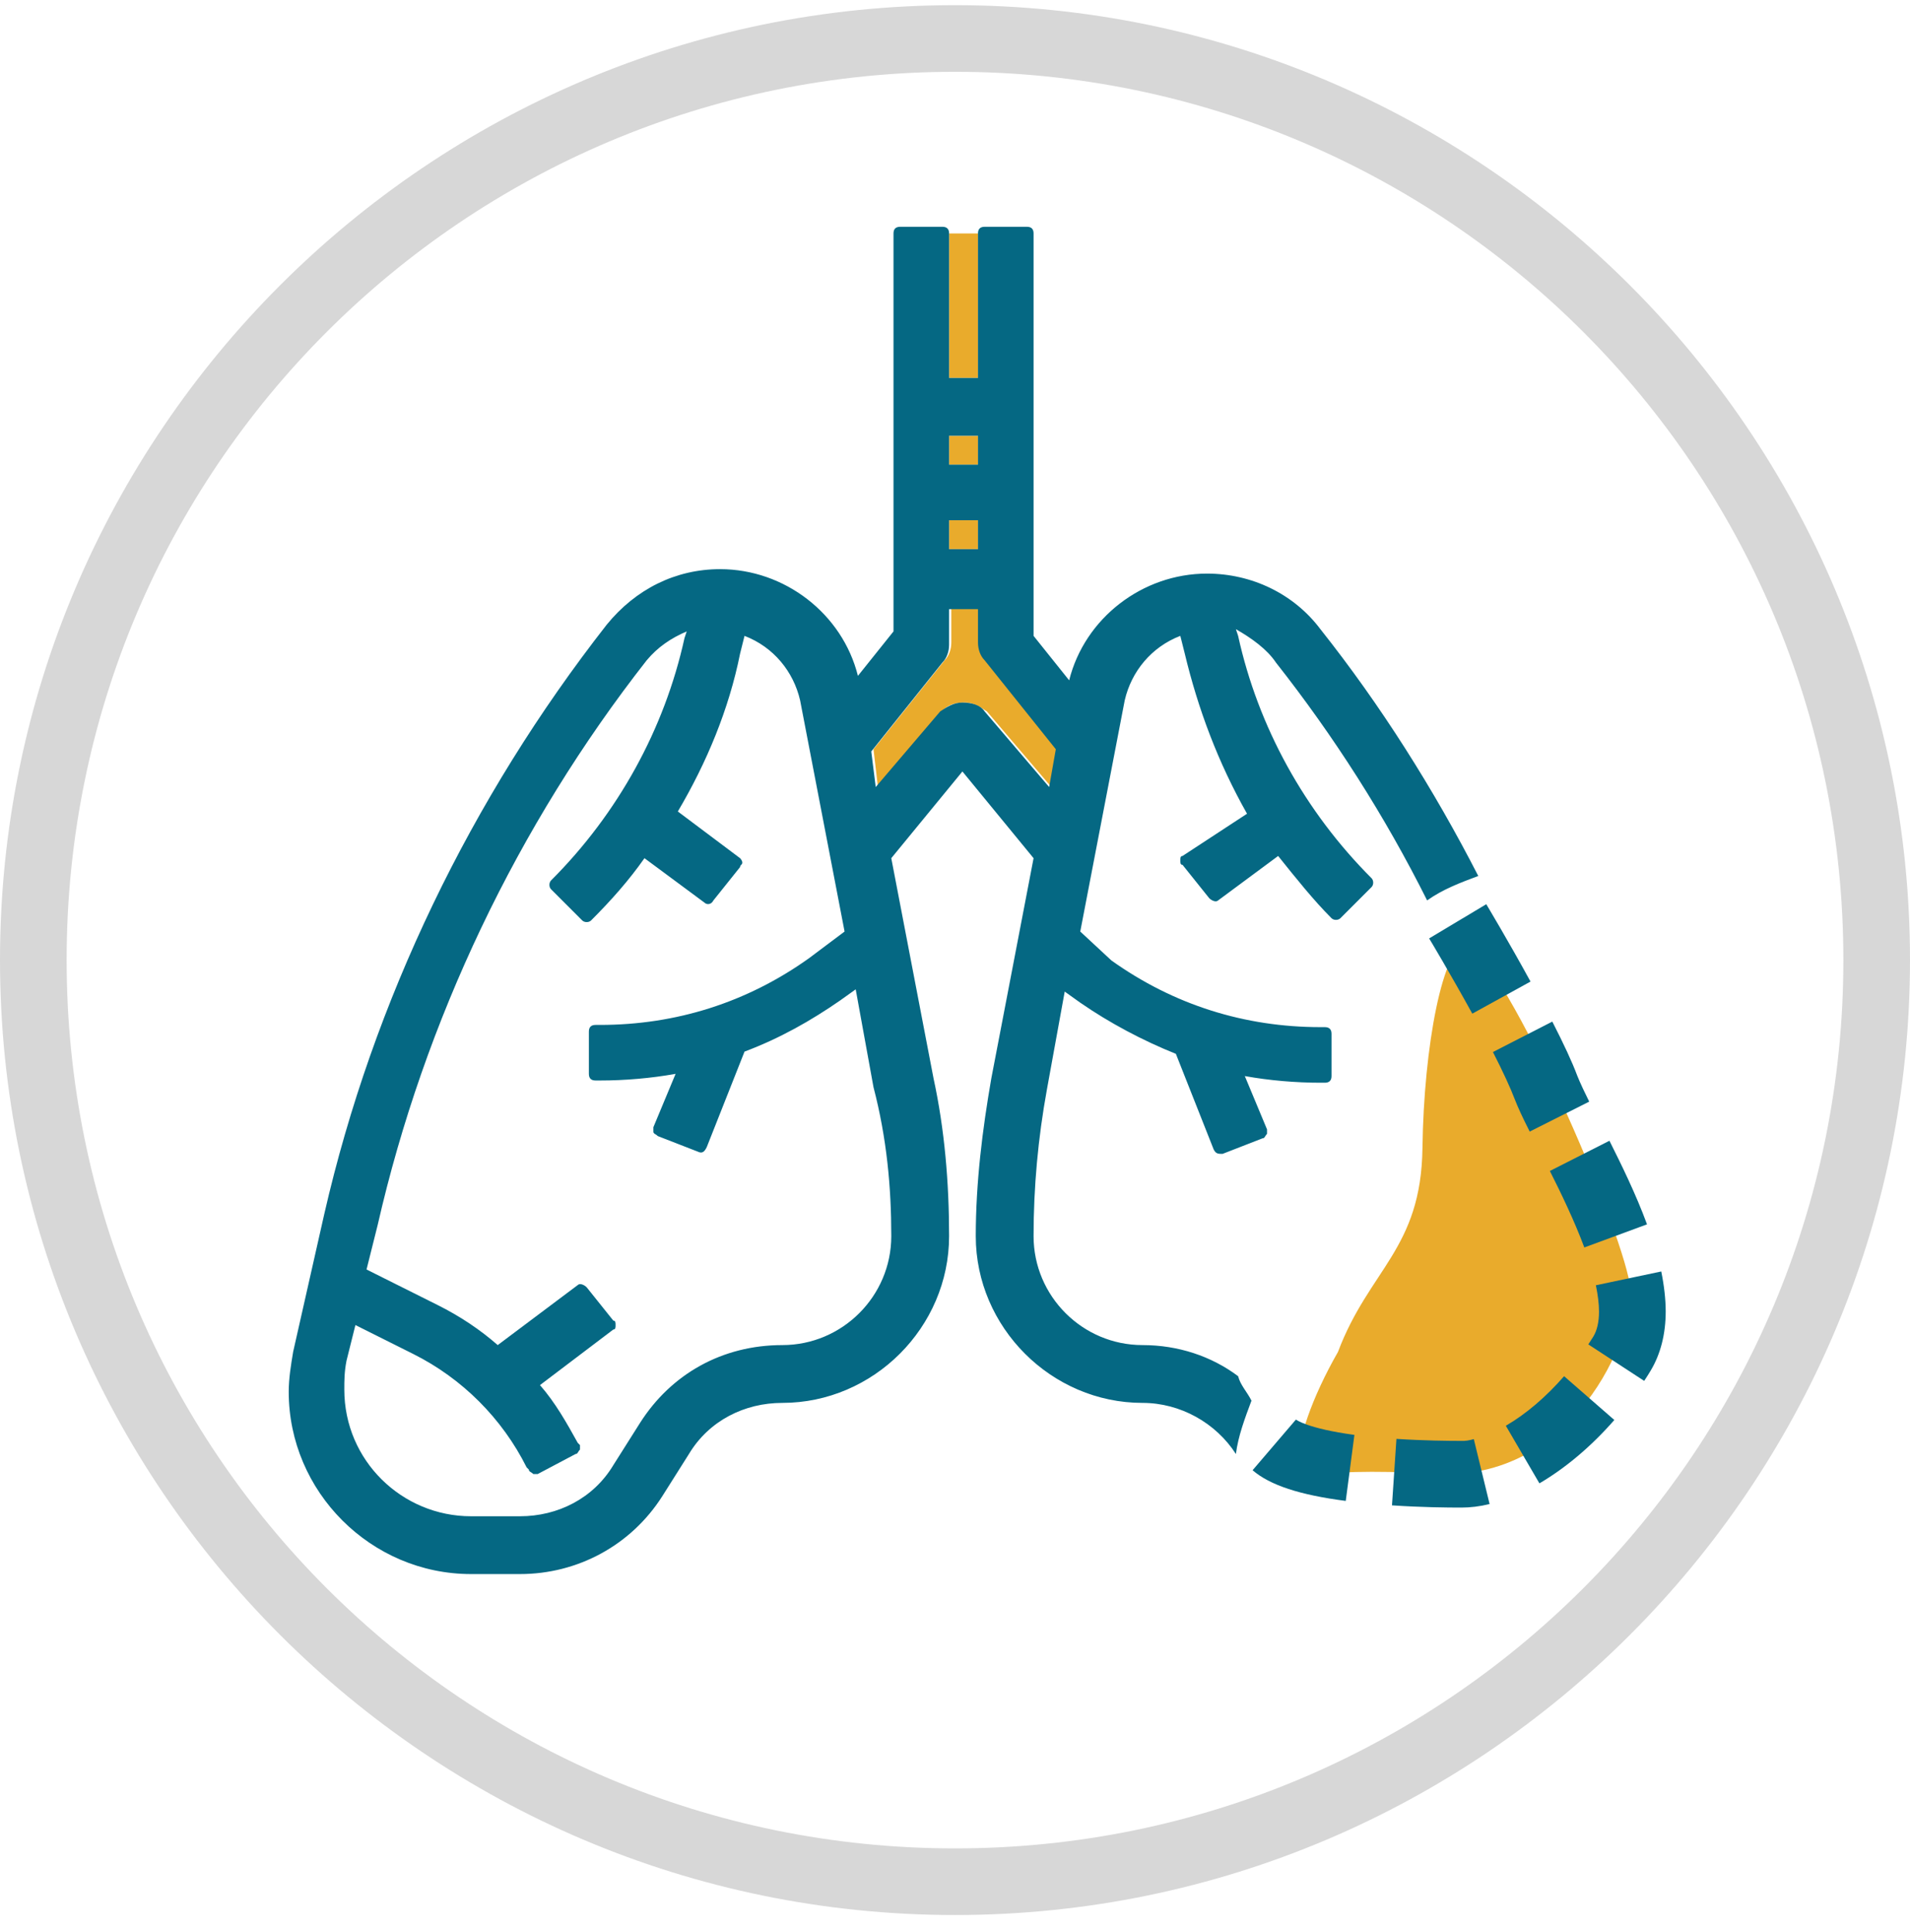 <svg width="86" height="87" viewBox="0 0 86 87" fill="none" xmlns="http://www.w3.org/2000/svg">
<path d="M43 3.233C65.1 3.233 83 21.133 83 43.233C83 65.333 65.1 83.233 43 83.233C20.9 83.233 3 65.333 3 43.233C3 21.133 20.9 3.233 43 3.233ZM43 0.233C19.3 0.233 0 19.533 0 43.233C0 66.933 19.3 86.233 43 86.233C66.7 86.233 86 66.933 86 43.233C86 19.533 66.7 0.233 43 0.233Z" fill="#D7D7D7"/>
<path d="M58.541 65.805C58.341 65.004 59.082 62.901 60.243 60.879C61.645 57.155 63.987 56.254 64.048 51.699C64.108 47.144 64.959 42.518 66.1 42.418C68.433 44.501 73.208 55.823 73.408 58.016C73.608 60.208 70.825 66.736 64.628 66.365C58.431 65.995 58.421 66.966 58.551 65.795L58.541 65.805Z" fill="#E9AB2C"/>
<path d="M44.035 23.427H42.734V24.728H44.035V23.427Z" fill="#E9AB2C"/>
<path d="M39.53 35.44L42.433 32.036C42.633 31.735 43.034 31.635 43.434 31.635C43.835 31.635 44.135 31.835 44.436 32.036L47.339 35.44L47.639 33.738L44.436 29.733C44.235 29.533 44.135 29.233 44.135 28.932V27.33H42.834V28.932C42.834 29.233 42.734 29.533 42.533 29.733L39.33 33.738L39.53 35.44Z" fill="#E9AB2C"/>
<path d="M44.035 19.623H42.734V20.924H44.035V19.623Z" fill="#E9AB2C"/>
<path d="M44.035 10.512H42.734V17.019H44.035V10.512Z" fill="#E9AB2C"/>
<path d="M57.45 29.834C60.053 33.138 62.356 36.742 64.258 40.546C64.959 40.045 65.76 39.745 66.561 39.445C64.558 35.54 62.156 31.736 59.453 28.332C58.251 26.73 56.349 25.829 54.347 25.829C51.443 25.829 48.84 27.832 48.14 30.635L46.538 28.633V10.512C46.538 10.312 46.438 10.212 46.237 10.212H44.335C44.135 10.212 44.035 10.312 44.035 10.512V17.019H42.734V10.512C42.734 10.312 42.633 10.212 42.433 10.212H40.531C40.331 10.212 40.231 10.312 40.231 10.512V28.432L38.629 30.434C37.928 27.631 35.325 25.629 32.422 25.629C30.42 25.629 28.618 26.53 27.316 28.132C21.209 35.941 16.804 45.051 14.602 54.662L13.2 60.869C13.1 61.47 13 62.07 13 62.671C13 67.176 16.704 70.88 21.209 70.88H23.412C26.015 70.88 28.417 69.579 29.819 67.376L31.02 65.474C31.921 63.972 33.523 63.172 35.225 63.172C39.33 63.172 42.734 59.768 42.734 55.663C42.734 53.26 42.533 50.858 42.033 48.555L40.131 38.644L43.334 34.739L46.538 38.644L44.636 48.555C44.235 50.858 43.935 53.26 43.935 55.663C43.935 59.768 47.339 63.172 51.443 63.172C53.145 63.172 54.747 64.073 55.648 65.474C55.748 64.673 56.049 63.872 56.349 63.071C56.149 62.671 55.848 62.371 55.748 61.97C54.547 61.069 53.045 60.569 51.443 60.569C48.74 60.569 46.538 58.366 46.538 55.663C46.538 53.461 46.738 51.258 47.139 49.056L47.94 44.651L48.64 45.151C49.942 46.052 51.443 46.853 52.945 47.454L54.647 51.759C54.747 51.959 54.847 51.959 55.047 51.959L56.849 51.258C56.95 51.258 56.95 51.158 57.05 51.058V50.858L56.049 48.455C57.15 48.655 58.351 48.755 59.453 48.755H59.653C59.853 48.755 59.953 48.655 59.953 48.455V46.553C59.953 46.352 59.853 46.252 59.653 46.252H59.453C56.049 46.252 52.845 45.251 50.042 43.249L48.64 41.947L50.642 31.536C50.943 30.234 51.844 29.133 53.145 28.633L53.346 29.433C53.946 31.936 54.847 34.339 56.149 36.642L53.245 38.544C53.145 38.544 53.145 38.644 53.145 38.744C53.145 38.844 53.145 38.944 53.245 38.944L54.447 40.446C54.547 40.546 54.747 40.646 54.847 40.546L57.55 38.544C58.351 39.545 59.152 40.546 59.953 41.347C60.053 41.447 60.253 41.447 60.353 41.347L61.755 39.945C61.855 39.845 61.855 39.645 61.755 39.545C58.752 36.541 56.649 32.737 55.748 28.633L55.648 28.332C56.349 28.733 57.05 29.233 57.45 29.834ZM44.335 29.734L47.539 33.738L47.239 35.44L44.335 32.036C44.135 31.736 43.735 31.636 43.334 31.636C42.934 31.636 42.633 31.836 42.333 32.036L39.43 35.44L39.23 33.838L42.433 29.834C42.633 29.634 42.734 29.333 42.734 29.033V27.431H44.035V28.933C44.035 29.233 44.135 29.534 44.335 29.734ZM42.734 24.728V23.427H44.035V24.728H42.734ZM44.035 19.622V20.924H42.734V19.622H44.035ZM40.131 55.663C40.131 58.366 37.928 60.569 35.225 60.569C32.522 60.569 30.219 61.87 28.818 64.073L27.616 65.975C26.715 67.476 25.114 68.277 23.412 68.277H21.209C18.106 68.277 15.503 65.774 15.503 62.571C15.503 62.17 15.503 61.77 15.603 61.269L16.003 59.667L18.606 60.969C20.809 62.07 22.611 63.872 23.712 66.075L23.812 66.175C23.812 66.275 23.912 66.275 24.012 66.375H24.213L25.915 65.474C26.015 65.474 26.015 65.374 26.115 65.274V65.074L26.015 64.974C25.514 64.073 25.014 63.172 24.313 62.371L27.616 59.868C27.717 59.868 27.717 59.768 27.717 59.667C27.717 59.567 27.717 59.467 27.616 59.467L26.415 57.966C26.315 57.865 26.115 57.765 26.015 57.865L22.411 60.569C21.61 59.868 20.709 59.267 19.708 58.767L16.504 57.165L17.005 55.162C19.107 45.952 23.312 37.142 29.118 29.734C29.619 29.133 30.219 28.733 30.92 28.432L30.82 28.733C29.919 32.837 27.817 36.642 24.813 39.645C24.713 39.745 24.713 39.945 24.813 40.045L26.215 41.447C26.315 41.547 26.515 41.547 26.615 41.447C27.516 40.546 28.317 39.645 29.018 38.644L31.721 40.646C31.821 40.746 32.022 40.746 32.122 40.546L33.323 39.044C33.323 38.944 33.423 38.944 33.423 38.844C33.423 38.744 33.323 38.644 33.323 38.644L30.52 36.541C31.821 34.339 32.822 31.936 33.323 29.433L33.523 28.633C34.825 29.133 35.726 30.234 36.026 31.536L38.028 41.947L36.426 43.149C33.623 45.151 30.42 46.152 27.016 46.152H26.816C26.615 46.152 26.515 46.252 26.515 46.453V48.355C26.515 48.555 26.615 48.655 26.816 48.655H27.016C28.117 48.655 29.318 48.555 30.42 48.355L29.419 50.758V50.958C29.419 51.058 29.519 51.058 29.619 51.158L31.421 51.859C31.621 51.959 31.721 51.859 31.821 51.658L33.523 47.354C35.125 46.753 36.527 45.952 37.828 45.051L38.529 44.55L39.33 48.955C39.93 51.258 40.131 53.461 40.131 55.663Z" fill="#056883"/>
<path d="M65.8 67.886H65.78C65.189 67.886 63.998 67.876 62.676 67.786L62.876 64.793C64.118 64.873 65.229 64.883 65.78 64.883C65.97 64.893 66.15 64.863 66.36 64.803L67.071 67.726C66.63 67.836 66.2 67.886 65.8 67.886ZM60.594 67.586C58.511 67.316 57.18 66.875 56.399 66.204L58.351 63.922C58.351 63.922 58.842 64.322 60.984 64.613L60.594 67.586ZM69.314 66.795L67.802 64.202C68.713 63.672 69.614 62.901 70.425 61.97L72.687 63.942C71.666 65.113 70.495 66.104 69.314 66.795ZM74.029 62.18L71.516 60.538C71.596 60.418 71.666 60.298 71.746 60.178C71.906 59.907 71.997 59.537 71.997 59.066C71.997 58.716 71.947 58.316 71.856 57.875L74.8 57.254C74.93 57.895 75 58.506 75 59.056C75 60.068 74.77 60.969 74.329 61.709C74.239 61.86 74.139 62.02 74.039 62.17L74.029 62.18ZM71.336 56.173C70.885 54.962 70.275 53.7 69.784 52.729L72.467 51.368C72.988 52.409 73.659 53.77 74.159 55.132L71.336 56.173ZM68.873 50.947C68.543 50.297 68.343 49.856 68.202 49.496C68.012 48.995 67.682 48.274 67.221 47.373L69.894 46.002C70.415 47.023 70.785 47.814 71.016 48.434C71.146 48.765 71.386 49.265 71.556 49.606L68.873 50.957V50.947ZM66.29 45.641C65.309 43.859 64.358 42.267 64.348 42.257L66.921 40.716C66.961 40.786 67.912 42.368 68.913 44.2L66.28 45.651L66.29 45.641Z" fill="#056883"/>
</svg>
